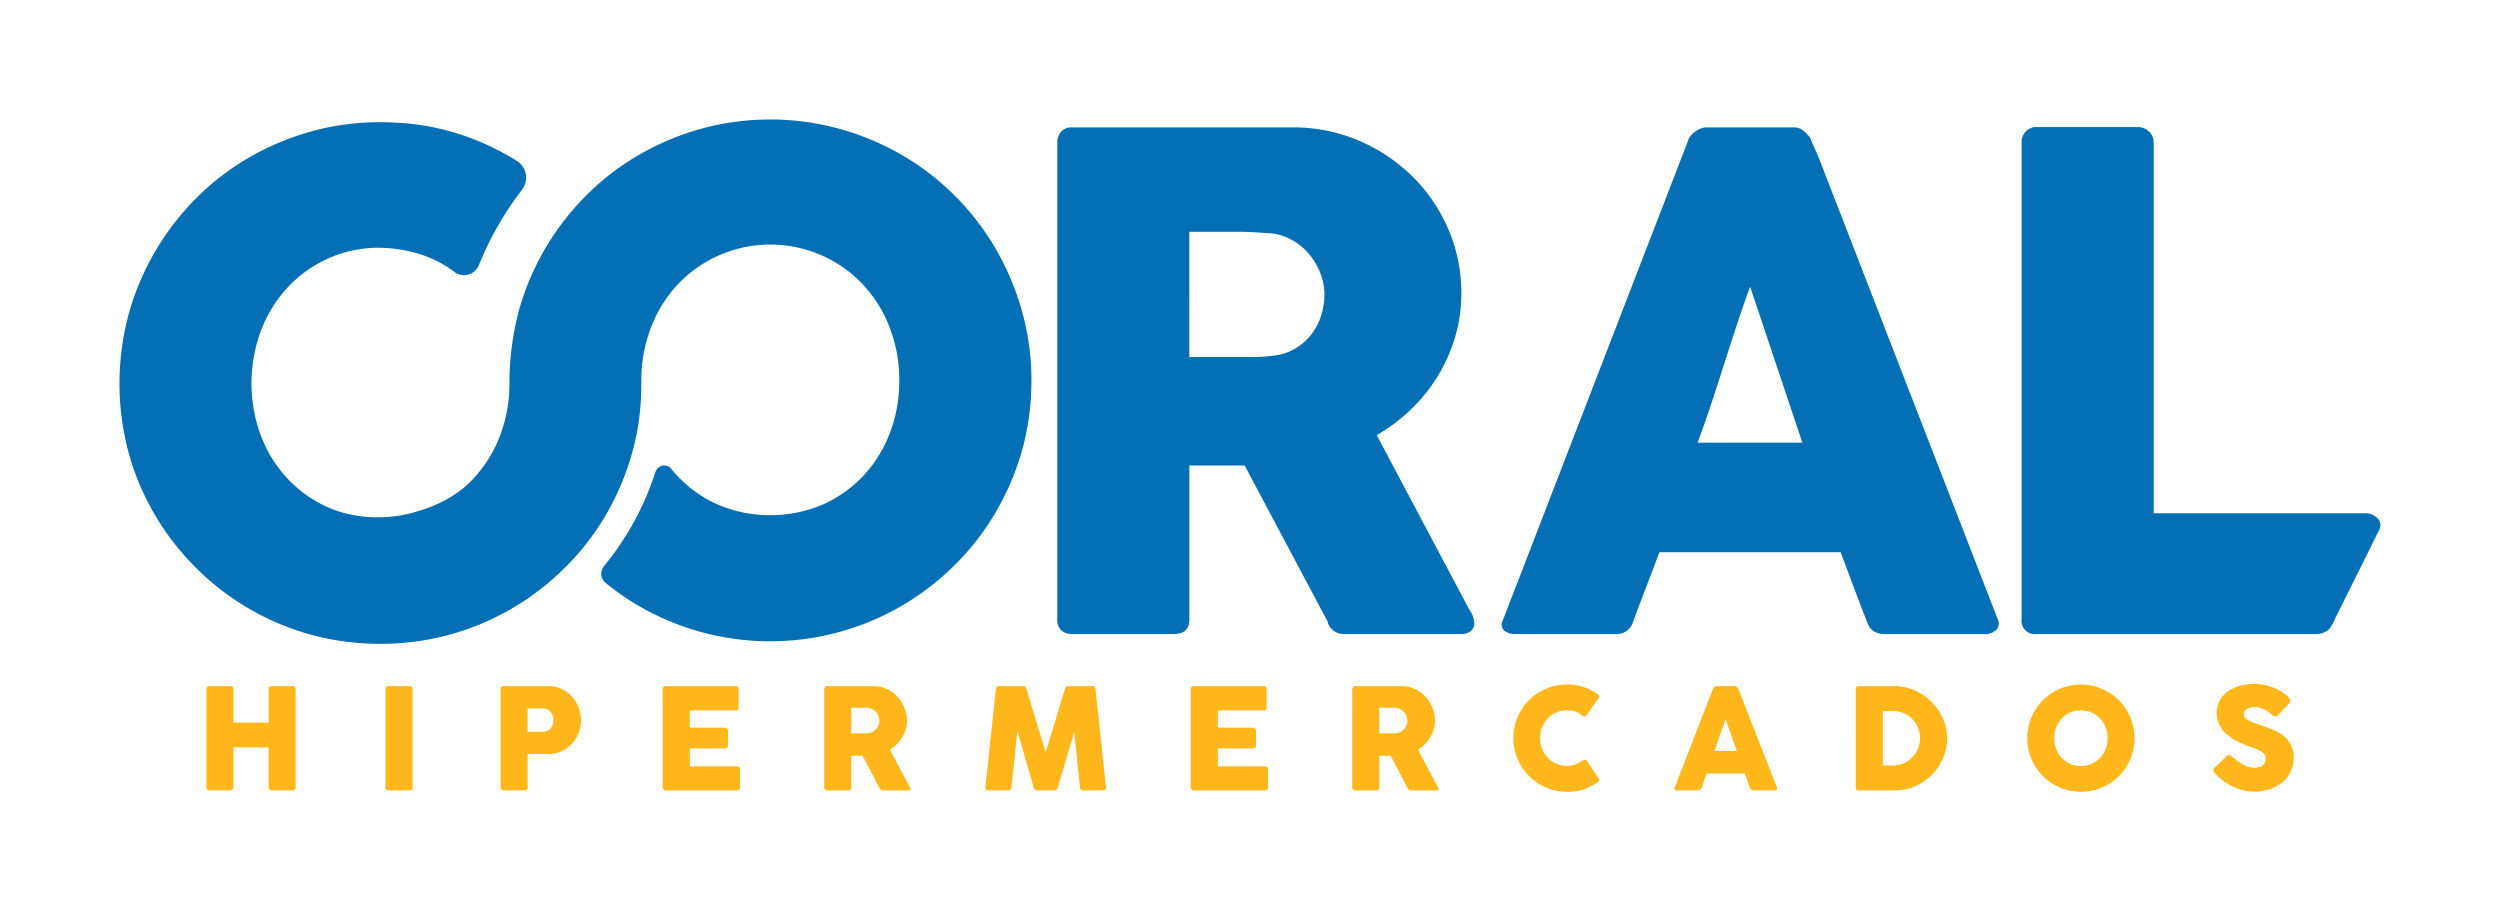 <svg id="Componente_1722_5" data-name="Coral logo" xmlns="http://www.w3.org/2000/svg" xmlns:xlink="http://www.w3.org/1999/xlink" width="263.677" height="96.121" viewBox="0 0 263.677 96.121">
  <defs>
    <clipPath id="clip-path">
      <rect id="Rectángulo_151941" data-name="Rectángulo 151941" width="238.475" height="70.919" fill="none"/>
    </clipPath>
  </defs>
  <path id="Trazado_53424" data-name="Trazado 53424" d="M0,0H263.677V96.121H0Z" fill="#fff" opacity="0"/>
  <g id="Grupo_198699" data-name="Grupo 198699" transform="translate(12.601 12.601)">
    <g id="Grupo_198698" data-name="Grupo 198698" clip-path="url(#clip-path)">
      <path id="Trazado_53405" data-name="Trazado 53405" d="M65.728,392.173H62.012v4.209q0,.323-.354.323H59.484a.286.286,0,0,1-.324-.323V386.044a.36.36,0,0,1,.081-.231.292.292,0,0,1,.243-.1H61.7a.426.426,0,0,1,.2.057q.107.058.107.258v3.531h3.716v-3.515a.359.359,0,0,1,.081-.231.292.292,0,0,1,.243-.1h2.22a.426.426,0,0,1,.2.057q.107.058.107.258v10.353q0,.323-.354.323H66.052a.286.286,0,0,1-.324-.323Z" transform="translate(-49.993 -325.948)" fill="#ffb71b"/>
      <path id="Trazado_53406" data-name="Trazado 53406" d="M181.048,386.044a.29.29,0,0,1,.324-.331h2.212a.29.29,0,0,1,.324.331v10.338a.286.286,0,0,1-.324.323h-2.212a.286.286,0,0,1-.324-.323Z" transform="translate(-152.995 -325.948)" fill="#ffb71b"/>
      <path id="Trazado_53407" data-name="Trazado 53407" d="M259.4,386.043a.3.3,0,0,1,.316-.331h4.749a3.14,3.14,0,0,1,1.4.308,3.485,3.485,0,0,1,1.082.813,3.759,3.759,0,0,1,.945,2.479,3.622,3.622,0,0,1-.243,1.306,3.679,3.679,0,0,1-.686,1.137,3.4,3.4,0,0,1-1.064.806,3.084,3.084,0,0,1-1.376.3h-2.266v3.516c0,.215-.112.323-.339.323h-2.2a.283.283,0,0,1-.316-.323Zm2.852,2.02v2.467h1.6a1.082,1.082,0,0,0,.482-.1,1.049,1.049,0,0,0,.355-.278,1.278,1.278,0,0,0,.219-.4,1.39,1.39,0,0,0,.077-.455,1.339,1.339,0,0,0-.077-.444,1.3,1.3,0,0,0-.223-.4,1.137,1.137,0,0,0-.355-.285,1.029,1.029,0,0,0-.478-.108Z" transform="translate(-219.209 -325.947)" fill="#ffb71b"/>
      <path id="Trazado_53408" data-name="Trazado 53408" d="M369.749,386.044a.29.29,0,0,1,.324-.331h7.362a.289.289,0,0,1,.323.331v1.9a.286.286,0,0,1-.323.324h-4.825v1.827h3.661a.4.4,0,0,1,.266.081.32.32,0,0,1,.1.259v1.526q0,.324-.362.324h-3.661v1.888h4.964a.29.29,0,0,1,.332.324v1.889a.29.29,0,0,1-.332.323h-7.5a.286.286,0,0,1-.324-.323Z" transform="translate(-312.458 -325.948)" fill="#ffb71b"/>
      <path id="Trazado_53409" data-name="Trazado 53409" d="M479.7,386.044a.376.376,0,0,1,.078-.227.276.276,0,0,1,.239-.1h4.91a3.207,3.207,0,0,1,1.43.315,3.6,3.6,0,0,1,1.106.833,3.861,3.861,0,0,1,.972,2.544,2.984,2.984,0,0,1-.131.871,3.6,3.6,0,0,1-.37.824,4.2,4.2,0,0,1-.57.737,3.959,3.959,0,0,1-.733.6l2.12,3.947a.23.23,0,0,1,.015.215.194.194,0,0,1-.2.108H485.9a.345.345,0,0,1-.231-.066.83.83,0,0,1-.17-.243l-1.75-3.345h-1.195v3.33a.286.286,0,0,1-.324.323h-2.213a.283.283,0,0,1-.316-.323ZM482.551,388v2.682h1.642a1.23,1.23,0,0,0,.535-.116,1.347,1.347,0,0,0,.686-.724,1.312,1.312,0,0,0,.1-.494,1.293,1.293,0,0,0-.1-.485,1.438,1.438,0,0,0-.69-.744,1.17,1.17,0,0,0-.532-.119Z" transform="translate(-405.371 -325.948)" fill="#ffb71b"/>
      <path id="Trazado_53410" data-name="Trazado 53410" d="M592.763,390.43l-.625,5.951a.409.409,0,0,1-.089.242.3.3,0,0,1-.235.081h-2.1a.355.355,0,0,1-.25-.081.274.274,0,0,1-.073-.242l1.1-10.338a.438.438,0,0,1,.089-.247.3.3,0,0,1,.236-.084h2.59a.244.244,0,0,1,.216.08,1.041,1.041,0,0,1,.107.251l2.02,6.645,2.02-6.645a1.019,1.019,0,0,1,.108-.251.243.243,0,0,1,.216-.08h2.59a.3.3,0,0,1,.236.084.437.437,0,0,1,.089.247l1.1,10.338a.274.274,0,0,1-.073.242.356.356,0,0,1-.251.081h-2.1a.3.3,0,0,1-.235-.081.409.409,0,0,1-.089-.242l-.6-5.805-1.726,5.789a.689.689,0,0,1-.131.27.319.319,0,0,1-.231.069h-1.835a.332.332,0,0,1-.235-.069.59.59,0,0,1-.128-.27Z" transform="translate(-498.062 -325.948)" fill="#ffb71b"/>
      <path id="Trazado_53411" data-name="Trazado 53411" d="M729.19,386.044a.29.29,0,0,1,.324-.331h7.362a.289.289,0,0,1,.323.331v1.9a.286.286,0,0,1-.323.324H732.05v1.827h3.661a.4.4,0,0,1,.266.081.32.32,0,0,1,.1.259v1.526q0,.324-.362.324H732.05v1.888h4.964a.29.29,0,0,1,.332.324v1.889a.29.29,0,0,1-.332.323h-7.5a.286.286,0,0,1-.324-.323Z" transform="translate(-616.205 -325.948)" fill="#ffb71b"/>
      <path id="Trazado_53412" data-name="Trazado 53412" d="M839.138,386.044a.374.374,0,0,1,.078-.227.276.276,0,0,1,.238-.1h4.91a3.208,3.208,0,0,1,1.43.315,3.6,3.6,0,0,1,1.106.833,3.858,3.858,0,0,1,.972,2.544,2.989,2.989,0,0,1-.131.871,3.588,3.588,0,0,1-.37.824,4.2,4.2,0,0,1-.57.737,3.968,3.968,0,0,1-.733.6l2.12,3.947a.228.228,0,0,1,.015.215.193.193,0,0,1-.2.108h-2.667a.345.345,0,0,1-.231-.066.833.833,0,0,1-.17-.243l-1.749-3.345h-1.2v3.33a.286.286,0,0,1-.323.323h-2.213a.283.283,0,0,1-.316-.323ZM841.99,388v2.682h1.642a1.228,1.228,0,0,0,.535-.116,1.346,1.346,0,0,0,.687-.724,1.315,1.315,0,0,0,.1-.494,1.3,1.3,0,0,0-.1-.485,1.441,1.441,0,0,0-.69-.744,1.17,1.17,0,0,0-.532-.119Z" transform="translate(-709.116 -325.948)" fill="#ffb71b"/>
      <path id="Trazado_53413" data-name="Trazado 53413" d="M956.179,392.582a.358.358,0,0,1,.146-.035.252.252,0,0,1,.216.131l1.21,1.781a.313.313,0,0,1,.1.258.45.45,0,0,1-.2.22,5.892,5.892,0,0,1-1.38.709,5.181,5.181,0,0,1-1.8.293,5.5,5.5,0,0,1-2.212-.447,5.711,5.711,0,0,1-3.022-3.021,5.681,5.681,0,0,1,0-4.421,5.655,5.655,0,0,1,3.022-3,5.588,5.588,0,0,1,2.212-.439,5.35,5.35,0,0,1,.952.081,5.615,5.615,0,0,1,.852.219,5.278,5.278,0,0,1,.755.328,5.794,5.794,0,0,1,.655.4.306.306,0,0,1,.135.2.27.27,0,0,1-.034.2l-1.287,1.842a.236.236,0,0,1-.2.108.4.4,0,0,1-.254-.1,2.6,2.6,0,0,0-.74-.424,2.486,2.486,0,0,0-.833-.131,2.84,2.84,0,0,0-1.141.227,2.791,2.791,0,0,0-.906.621,2.826,2.826,0,0,0-.6.925,3.007,3.007,0,0,0-.216,1.148,3.064,3.064,0,0,0,.216,1.156,2.857,2.857,0,0,0,.6.937,2.812,2.812,0,0,0,2.046.86,2.187,2.187,0,0,0,.863-.166,3.9,3.9,0,0,0,.686-.366.909.909,0,0,1,.162-.1" transform="translate(-801.775 -325.02)" fill="#ffb71b"/>
      <path id="Trazado_53414" data-name="Trazado 53414" d="M1062.471,386.043a.462.462,0,0,1,.455-.331h1.812a.458.458,0,0,1,.447.331l4.039,10.338q.131.323-.208.323h-2.205a.428.428,0,0,1-.439-.323l-.516-1.449h-4.039l-.5,1.449a.433.433,0,0,1-.447.323h-2.205q-.331,0-.208-.323Zm1.341,3.145-1.163,3.361h2.358Z" transform="translate(-894.422 -325.947)" fill="#ffb71b"/>
      <path id="Trazado_53415" data-name="Trazado 53415" d="M1181.866,386.044a.289.289,0,0,1,.323-.331h3.84a4.857,4.857,0,0,1,1.368.2,5.736,5.736,0,0,1,2.409,1.411,5.947,5.947,0,0,1,.894,1.115,5.571,5.571,0,0,1,.594,1.314,4.993,4.993,0,0,1,.216,1.469,5.108,5.108,0,0,1-.2,1.407,5.648,5.648,0,0,1-.551,1.3,5.733,5.733,0,0,1-.856,1.122,5.517,5.517,0,0,1-1.11.878,5.647,5.647,0,0,1-1.307.575,5.086,5.086,0,0,1-1.46.208h-3.84a.286.286,0,0,1-.323-.323Zm6.557,4.047a2.856,2.856,0,0,0-2.664-1.758h-1.032v5.751h1.032a2.849,2.849,0,0,0,2.883-2.867,2.884,2.884,0,0,0-.219-1.126" transform="translate(-998.74 -325.948)" fill="#ffb71b"/>
      <path id="Trazado_53416" data-name="Trazado 53416" d="M1299.025,388.118a5.654,5.654,0,0,1,1.214-1.8,5.752,5.752,0,0,1,1.8-1.21,5.692,5.692,0,0,1,4.405,0,5.637,5.637,0,0,1,3.01,3.01,5.69,5.69,0,0,1,0,4.405,5.645,5.645,0,0,1-3.01,3.006,5.69,5.69,0,0,1-4.405,0,5.737,5.737,0,0,1-1.8-1.21,5.664,5.664,0,0,1-1.214-1.8,5.687,5.687,0,0,1,0-4.405m2.613,3.349a2.887,2.887,0,0,0,.586.933,2.732,2.732,0,0,0,2.016.859,2.716,2.716,0,0,0,1.13-.231,2.788,2.788,0,0,0,1.476-1.561,3.26,3.26,0,0,0,0-2.293,2.87,2.87,0,0,0-.586-.933,2.842,2.842,0,0,0-3.146-.628,2.67,2.67,0,0,0-.89.628,2.949,2.949,0,0,0-.586.933,3.207,3.207,0,0,0,0,2.293" transform="translate(-1097.37 -325.062)" fill="#ffb71b"/>
      <path id="Trazado_53417" data-name="Trazado 53417" d="M1425.365,393.552a.492.492,0,0,1-.081-.158.278.278,0,0,1,0-.166.468.468,0,0,1,.119-.177l1.28-1.217a.316.316,0,0,1,.224-.108.373.373,0,0,1,.173.046.819.819,0,0,1,.174.123q.209.17.467.374a4.966,4.966,0,0,0,.551.378,3.543,3.543,0,0,0,.617.288,1.945,1.945,0,0,0,.663.116,1.877,1.877,0,0,0,.617-.084,1,1,0,0,0,.377-.224.711.711,0,0,0,.189-.328,1.523,1.523,0,0,0,.05-.4.6.6,0,0,0-.162-.412,1.545,1.545,0,0,0-.4-.316,3.766,3.766,0,0,0-.5-.235c-.174-.066-.329-.123-.462-.169a11.176,11.176,0,0,1-1.569-.671,5,5,0,0,1-1.137-.8,3.077,3.077,0,0,1-.69-.971,2.876,2.876,0,0,1-.235-1.179,2.666,2.666,0,0,1,.293-1.249,2.827,2.827,0,0,1,.821-.96,3.981,3.981,0,0,1,1.265-.616,5.7,5.7,0,0,1,1.63-.22,5.082,5.082,0,0,1,1.014.1,5.547,5.547,0,0,1,.987.3,5.3,5.3,0,0,1,.887.458,3.446,3.446,0,0,1,.7.582.532.532,0,0,1,.154.339.5.5,0,0,1-.177.339l-1.133,1.21a.342.342,0,0,1-.24.116.358.358,0,0,1-.193-.057,1.694,1.694,0,0,1-.192-.142,3.833,3.833,0,0,0-.825-.578,2.112,2.112,0,0,0-.971-.216,2.525,2.525,0,0,0-.417.034,1.2,1.2,0,0,0-.374.124.78.78,0,0,0-.27.231.578.578,0,0,0-.1.35.571.571,0,0,0,.116.359,1.108,1.108,0,0,0,.339.277,3.81,3.81,0,0,0,.544.247c.213.08.454.163.721.251q.786.263,1.438.547a4.656,4.656,0,0,1,1.118.675,2.743,2.743,0,0,1,.725.929,3.018,3.018,0,0,1,.258,1.31,3.349,3.349,0,0,1-.32,1.472,3.3,3.3,0,0,1-.886,1.129,4.113,4.113,0,0,1-1.337.721,5.343,5.343,0,0,1-1.68.254,4.363,4.363,0,0,1-1.133-.151,5.968,5.968,0,0,1-1.083-.4,6.309,6.309,0,0,1-.979-.594,6.49,6.49,0,0,1-.829-.725q-.069-.076-.127-.154" transform="translate(-1204.432 -324.683)" fill="#ffb71b"/>
      <path id="Trazado_53418" data-name="Trazado 53418" d="M638.367,7.036a1.756,1.756,0,0,1,.4-1.205,1.5,1.5,0,0,1,1.187-.45H663.2a17.479,17.479,0,0,1,6.945,1.387,18.061,18.061,0,0,1,5.649,3.759,17.559,17.559,0,0,1,3.8,5.561,16.788,16.788,0,0,1,1.387,6.783,16.176,16.176,0,0,1-.665,4.66,17.393,17.393,0,0,1-1.855,4.138,17.571,17.571,0,0,1-2.824,3.491,18.539,18.539,0,0,1-3.58,2.682L681.3,55.258c.166.335.383.733.647,1.187a2.459,2.459,0,0,1,.4,1.187,1.074,1.074,0,0,1-.378.882,1.588,1.588,0,0,1-1.026.306H668.6a1.8,1.8,0,0,1-1.1-.36,1.623,1.623,0,0,1-.628-.971l-8.746-16.446h-5.828V57.272q0,1.548-1.657,1.548H639.951a1.683,1.683,0,0,1-1.15-.378,1.476,1.476,0,0,1-.434-1.17Zm28.178,15.979a6.25,6.25,0,0,0-.4-2.158,6.982,6.982,0,0,0-1.116-1.979,6.584,6.584,0,0,0-1.727-1.513,5.9,5.9,0,0,0-2.232-.791c-.671-.049-1.3-.091-1.889-.127s-1.229-.054-1.924-.054h-4.966V29.6h6.621c.43,0,.816-.012,1.151-.035s.707-.062,1.116-.108a5.7,5.7,0,0,0,2.267-.74,5.9,5.9,0,0,0,1.691-1.474,6.506,6.506,0,0,0,1.043-1.979,7.2,7.2,0,0,0,.361-2.25" transform="translate(-539.454 -4.547)" fill="#056fb5"/>
      <path id="Trazado_53419" data-name="Trazado 53419" d="M960.548,6.785a1.077,1.077,0,0,1,.232-.469,2.684,2.684,0,0,1,.486-.467,2.644,2.644,0,0,1,.611-.341,1.648,1.648,0,0,1,.612-.127H971.7a1.532,1.532,0,0,1,1.044.379,4.45,4.45,0,0,1,.646.666l.9,2.05L993.186,57.2a1.06,1.06,0,0,1-.107,1.17,1.749,1.749,0,0,1-1.368.451H981.381a2.26,2.26,0,0,1-1.275-.306,1.985,1.985,0,0,1-.7-1.025q-.719-1.837-1.4-3.653t-1.368-3.653H957.525q-.685,1.837-1.385,3.653t-1.385,3.653a1.8,1.8,0,0,1-1.836,1.331H942.3a1.762,1.762,0,0,1-1.135-.36.848.848,0,0,1-.16-1.08Zm6.547,15.4q-.684,1.836-1.383,3.958t-1.386,4.283q-.683,2.158-1.386,4.265t-1.386,3.941H972.6Z" transform="translate(-795.106 -4.547)" fill="#056fb5"/>
      <path id="Trazado_53420" data-name="Trazado 53420" d="M1294.787,6.731a1.6,1.6,0,0,1,.433-1.117,1.539,1.539,0,0,1,1.187-.467h10.651a1.677,1.677,0,0,1,1.116.433,1.548,1.548,0,0,1,.539,1.152V45.886h22.378a1.591,1.591,0,0,1,1.116.429,1.023,1.023,0,0,1,.356,1.187l-4.7,9.465a5.056,5.056,0,0,1-.618,1.116,2.034,2.034,0,0,1-1.378.539h-29.495a1.4,1.4,0,0,1-1.585-1.584Z" transform="translate(-1094.164 -4.349)" fill="#056fb5"/>
      <path id="Trazado_53421" data-name="Trazado 53421" d="M355.272,179.756c0,.048,0,.1,0,.149,0-.05,0-.1,0-.149" transform="translate(-300.224 -151.903)" fill="#056fb5"/>
      <path id="Trazado_53422" data-name="Trazado 53422" d="M95.2,20.24a28.615,28.615,0,0,0-2.774-6.585,27.293,27.293,0,0,0-9.885-9.9A28.149,28.149,0,0,0,75.951.988a27.583,27.583,0,0,0-14.638,0A28.2,28.2,0,0,0,54.742,3.76a26.811,26.811,0,0,0-5.564,4.3q-.632.636-1.219,1.308a27.937,27.937,0,0,0-3.085,4.288A27.564,27.564,0,0,0,42.1,20.24a30.548,30.548,0,0,0-.972,7.323v.25a15.257,15.257,0,0,1-1.006,5.577A13.762,13.762,0,0,1,37.3,37.906a12.949,12.949,0,0,1-1.027.975,6.342,6.342,0,0,1-.54.408,13.706,13.706,0,0,1-3.945,1.927,13.874,13.874,0,0,1-4.534.739,13.326,13.326,0,0,1-4.693-.815c-.173-.067-.346-.136-.516-.211a13.136,13.136,0,0,1-4.294-3.025,13.773,13.773,0,0,1-2.821-4.514,15.917,15.917,0,0,1,0-11.138A13.924,13.924,0,0,1,17.754,17.7a13.274,13.274,0,0,1,4.294-3.06,13.135,13.135,0,0,1,5.35-1.111,15.023,15.023,0,0,1,4.235.661A12.156,12.156,0,0,1,35.355,16.1a1.69,1.69,0,0,0,2.556-.752q.119-.3.245-.588a33.593,33.593,0,0,1,4.3-7.352,2.071,2.071,0,0,0-.529-3.027,27.072,27.072,0,0,0-6.27-2.9A25.738,25.738,0,0,0,29.391.347l-.041,0Q28.922.317,28.49.3,28,.285,27.513.285h0A27.615,27.615,0,0,0,22.86.671a25.961,25.961,0,0,0-2.676.6,28.183,28.183,0,0,0-6.572,2.772,26.815,26.815,0,0,0-5.564,4.3,27.894,27.894,0,0,0-4.3,5.6A27.56,27.56,0,0,0,.972,20.526a28.061,28.061,0,0,0,0,14.645,26.829,26.829,0,0,0,2.772,6.549,27.829,27.829,0,0,0,4.3,5.544,27.549,27.549,0,0,0,5.564,4.3,27.178,27.178,0,0,0,6.572,2.77,26.373,26.373,0,0,0,2.853.618,28.143,28.143,0,0,0,4.473.353h0c.335,0,.669-.007,1-.018.14,0,.278-.013.417-.02.185-.009.371-.018.555-.03s.375-.029.562-.046c.127-.011.254-.022.381-.035q.329-.034.655-.076l.26-.034c.243-.033.485-.069.726-.109l.165-.028c.261-.045.522-.092.781-.145l.091-.019c.274-.056.548-.116.82-.181L34,54.545c.27-.065.252-.054.521-.127l.3-.084a27.138,27.138,0,0,0,6.588-2.77c.214-.125.425-.255.635-.386.328-.2.653-.407.973-.621a2.685,2.685,0,0,0,.44-.319,28.056,28.056,0,0,0,3.535-2.973q.636-.632,1.226-1.3a26.843,26.843,0,0,0,3.076-4.246,27.831,27.831,0,0,0,2.774-6.549c.072-.254.138-.509.2-.766.008-.032.017-.063.025-.094.013-.053.024-.107.036-.161q.06-.252.115-.5c.015-.065.031-.13.044-.2s.037-.144.051-.217c.036-.185.063-.343.1-.535.007-.036.006-.069.011-.1.033-.243.094-.483.116-.727,0-.052.015-.1.022-.153.039-.28.073-.562.1-.844l0-.02,0-.014c.019-.177.035-.355.05-.533q.01-.117.02-.235c.015-.187.028-.374.039-.562,0-.013,0-.027,0-.04.024-.436.034-.864.038-1.307,0-.045,0-.092,0-.139V28c0-.051,0-.1,0-.15,0,.049,0,.1,0,.15v.019c0,.043,0,.086,0,.128h0c-.007-.2.008-.415.008-.62a15.309,15.309,0,0,1,1.006-5.561,13.925,13.925,0,0,1,2.821-4.552,13.428,13.428,0,0,1,19.55,0,13.913,13.913,0,0,1,2.821,4.552,15.316,15.316,0,0,1,1.006,5.561c0,.2-.006.406-.013.608h0c-.007.187-.018.372-.03.557,0,.044-.005.089-.009.134-.013.165-.029.328-.046.491-.007.065-.014.129-.021.194-.018.149-.038.3-.06.443q-.018.119-.037.237-.033.2-.071.4c-.018.093-.037.185-.057.277-.025.12-.051.24-.08.359s-.054.214-.082.32-.054.208-.083.311c-.037.13-.078.258-.119.387-.025.079-.048.159-.075.238-.07.208-.144.415-.224.62a13.763,13.763,0,0,1-2.821,4.514,13.083,13.083,0,0,1-4.312,3.025,14.194,14.194,0,0,1-10.943,0,13.139,13.139,0,0,1-4.294-3.025c-.232-.246-.452-.5-.664-.765h0a.966.966,0,0,0-1.666.3c-.022.064-.044.127-.066.189a30.459,30.459,0,0,1-2.637,5.852,29.577,29.577,0,0,1-2.739,3.917,1.252,1.252,0,0,0,.176,1.769,27.5,27.5,0,0,0,3.454,2.4,27.591,27.591,0,0,0,27.8,0,28.005,28.005,0,0,0,5.583-4.3,26.97,26.97,0,0,0,4.3-5.544A27.827,27.827,0,0,0,95.2,34.886q.119-.42.222-.844c.031-.128.059-.256.088-.385.035-.152.071-.3.1-.458.036-.172.068-.345.1-.518.02-.108.042-.215.061-.323.036-.2.068-.407.1-.611.012-.077.024-.153.035-.23q.049-.342.088-.687c.006-.051.013-.1.018-.154q.042-.374.073-.751,0-.046.008-.092.032-.4.053-.806c0-.013,0-.025,0-.038.023-.472.039-.946.039-1.425a26.848,26.848,0,0,0-.99-7.323" transform="translate(0 0.001)" fill="#056fb5"/>
      <path id="Trazado_53423" data-name="Trazado 53423" d="M355.275,180.721v0" transform="translate(-300.226 -152.719)" fill="#056fb5"/>
    </g>
  </g>
</svg>
